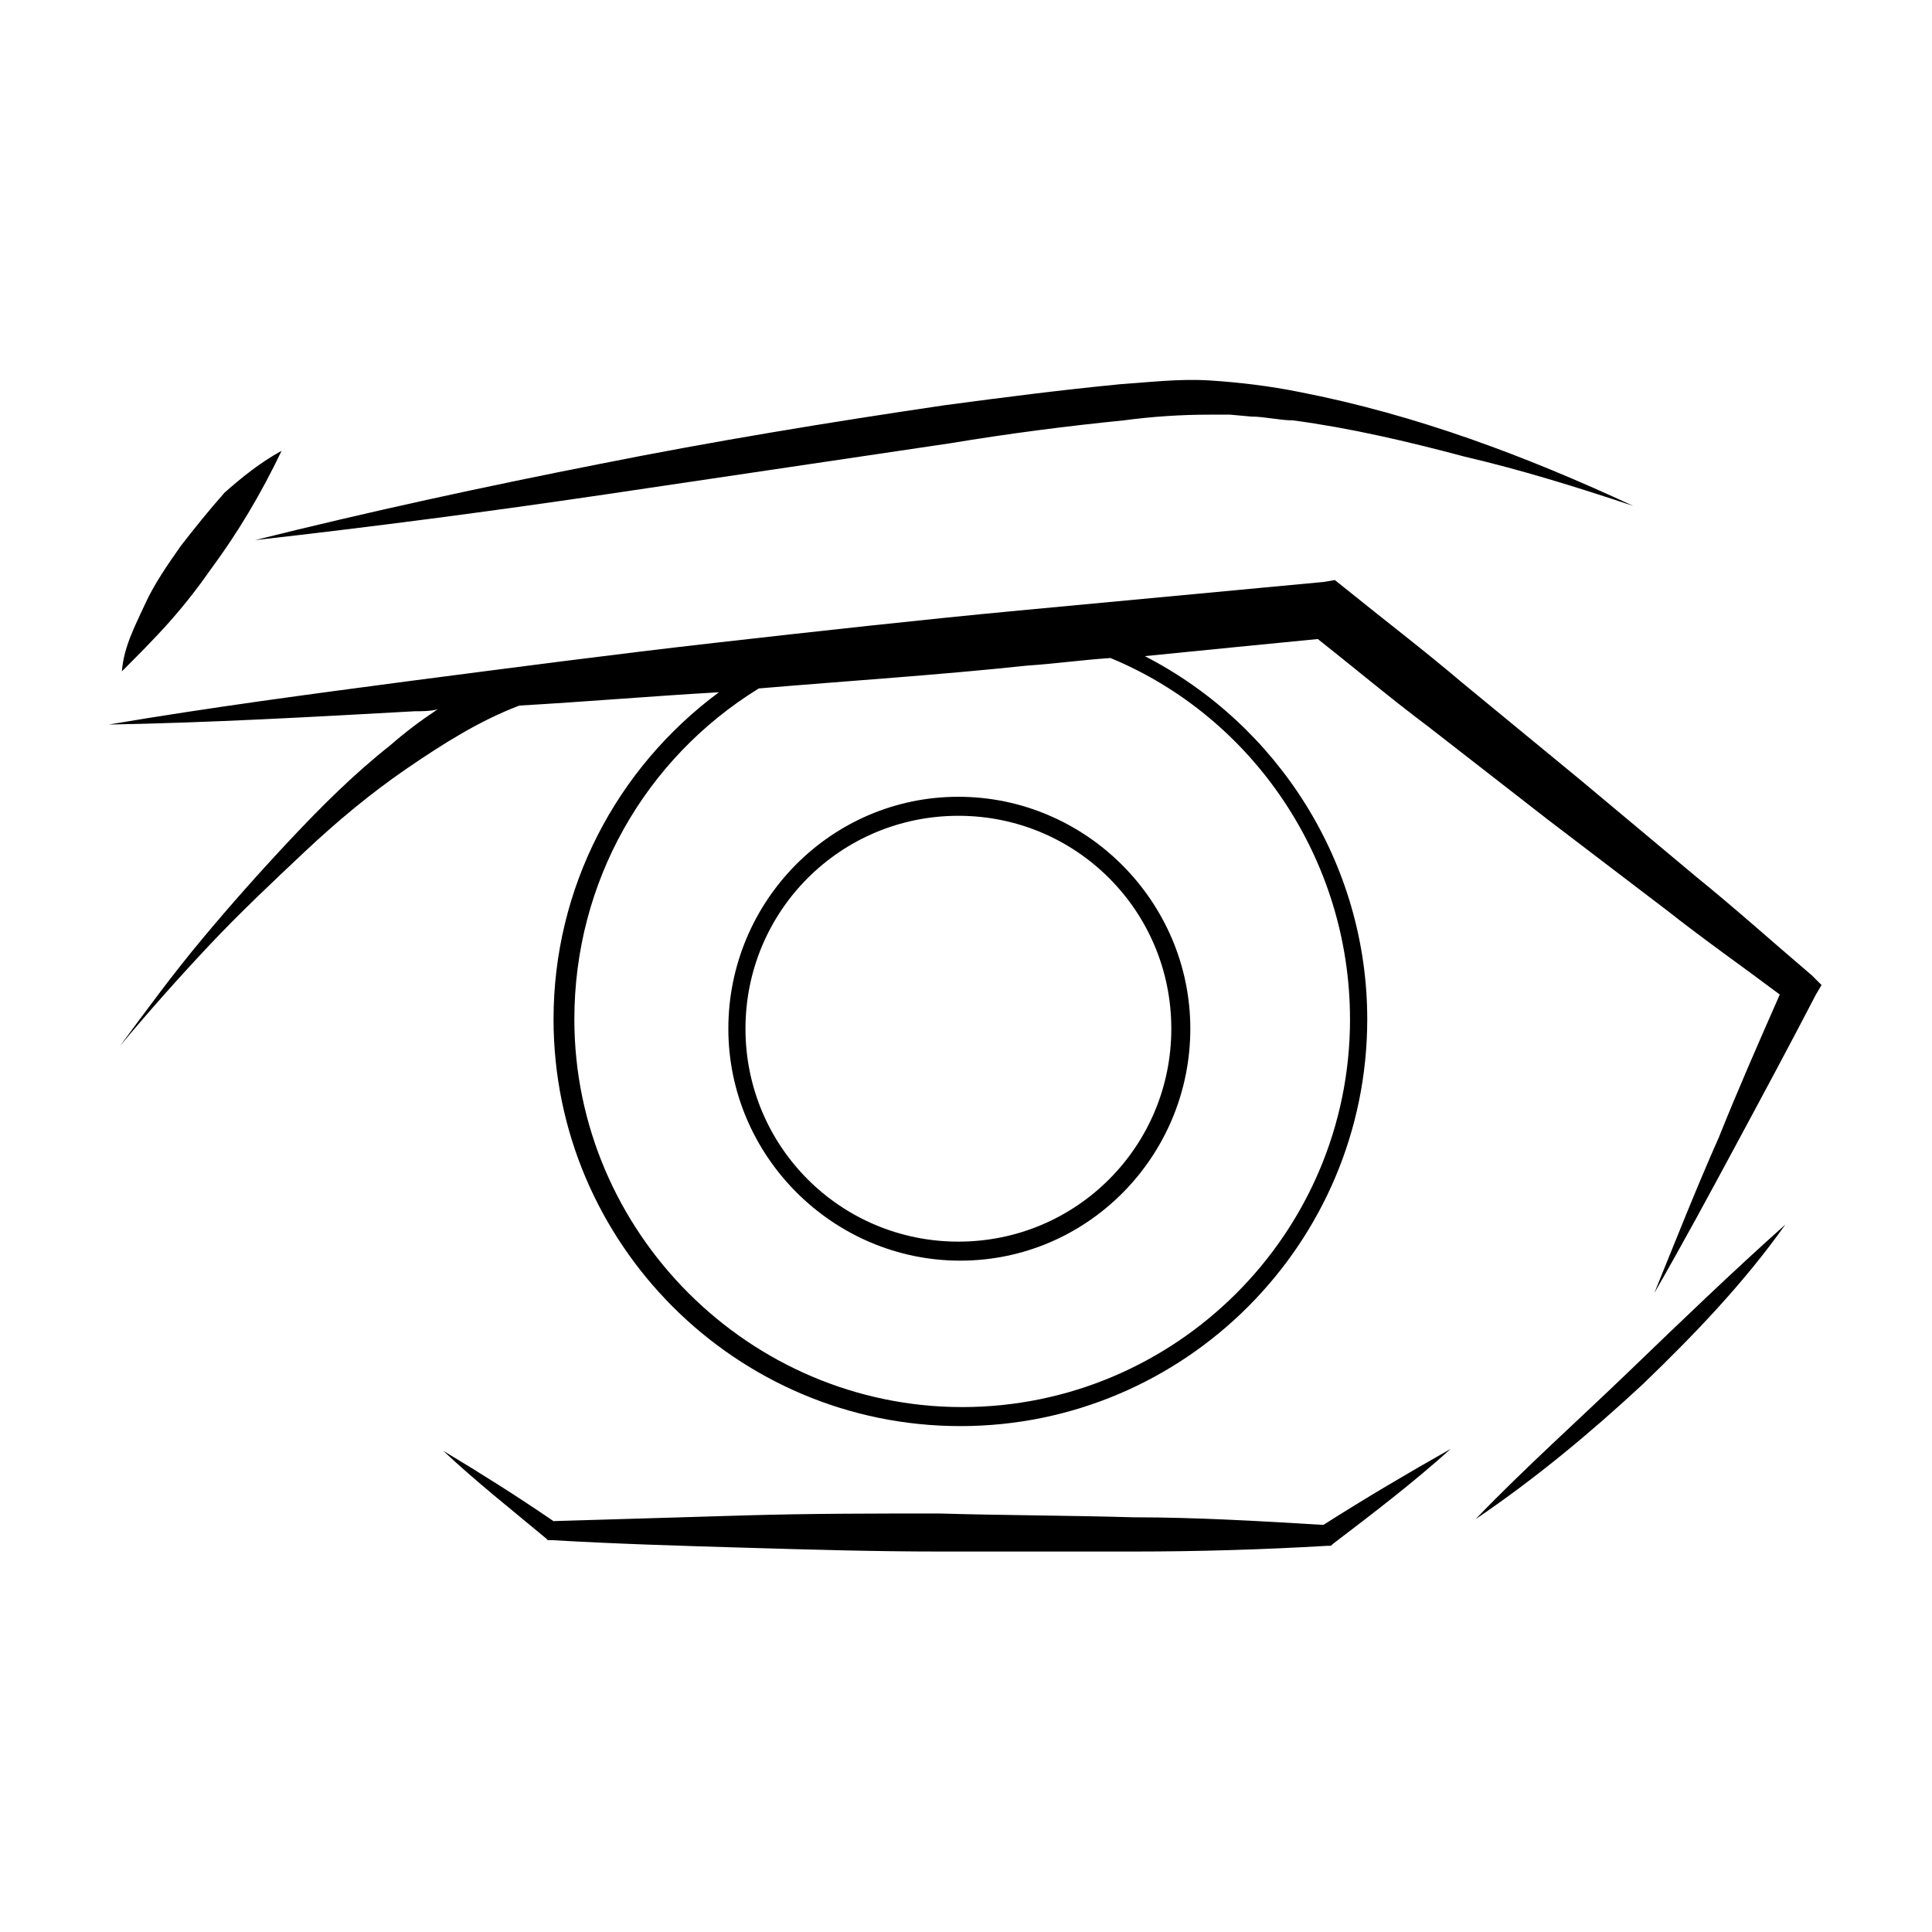 <?xml version="1.0" encoding="UTF-8"?>
<!-- The Best Svg Icon site in the world: iconSvg.co, Visit us! https://iconsvg.co -->
<svg fill="#000000" width="800px" height="800px" version="1.1" viewBox="144 144 512 512" xmlns="http://www.w3.org/2000/svg">
 <g>
  <path d="m624.2 402.52c-10.078-8.566-20.152-17.633-30.73-26.199l-30.73-25.695-31.234-25.695c-10.078-8.566-20.656-16.625-31.234-25.191l-2.519-2.016-3.023 0.504c-26.703 2.519-53.906 5.039-80.609 7.559s-53.906 5.543-80.609 8.566c-26.703 3.023-53.402 6.551-80.609 10.078-26.703 3.527-53.402 7.055-80.105 11.586 27.207-0.504 53.906-2.016 81.113-3.527 2.016 0 4.031 0 6.047-0.504-4.535 3.023-8.566 6.047-12.594 9.574-9.574 7.559-18.137 16.121-26.199 24.688-8.062 8.566-16.121 17.633-23.68 26.703-7.559 9.07-14.609 18.641-21.664 28.215 7.559-9.07 15.617-18.137 23.68-26.703 8.062-8.566 16.625-16.625 25.191-24.688s17.633-15.617 27.207-22.168c9.574-6.551 19.145-12.594 29.727-16.625 17.633-1.008 35.266-2.519 52.898-3.527-27.207 20.152-43.832 51.891-43.832 86.656 0 59.449 48.367 107.82 107.82 107.82s107.82-48.367 107.82-107.82c0-41.312-23.68-78.09-58.945-96.227 15.113-1.512 30.23-3.023 45.848-4.535 9.574 7.559 19.145 15.617 29.223 23.176l31.738 24.688 31.738 24.184c9.574 7.559 19.648 14.609 29.727 22.168-5.543 12.594-11.082 25.191-16.121 37.785-6.047 13.602-11.586 27.711-17.129 41.312 7.559-13.098 14.609-26.199 21.664-39.297 7.055-13.098 14.105-26.199 21.16-39.801l1.492-2.523zm-122.43 11.59c0 56.93-46.352 102.78-102.78 102.78-56.43 0-102.78-46.352-102.78-102.78 0-36.273 18.641-69.023 48.871-87.664 23.68-2.016 47.359-3.527 71.039-6.047 7.559-0.504 14.609-1.512 22.168-2.016 37.781 15.621 63.477 53.406 63.477 95.727z"/>
  <path d="m444.33 546.1c-17.129-0.504-34.258-0.504-51.387-1.008-17.129 0-34.258 0-51.387 0.504s-33.754 1.008-50.883 1.512c-9.574-6.551-19.145-12.594-29.223-18.641 8.566 8.062 18.137 15.617 27.207 23.176l0.504 0.504h1.008c17.129 1.008 34.258 1.512 51.387 2.016 17.129 0.504 34.258 1.008 51.387 1.008h51.387c17.129 0 34.258-0.504 51.387-1.512h1.008l0.504-0.504c10.578-8.062 21.16-16.121 31.234-25.191-11.586 6.551-22.672 13.098-33.754 20.152-16.621-1.008-33.75-2.016-50.379-2.016z"/>
  <path d="m337.02 416.62c0 33.754 27.711 61.465 61.465 61.465 33.754 0 60.961-27.711 60.961-61.465s-27.711-61.465-61.465-61.465c-33.758 0-60.961 27.707-60.961 61.465zm117.39 0c0 31.234-25.191 56.426-56.426 56.426s-56.426-25.191-56.426-56.426 25.191-56.426 56.426-56.426 56.426 25.188 56.426 56.426z"/>
  <path d="m188.9 308.81c4.031-4.535 7.559-9.07 11.082-14.105 7.055-9.574 13.098-19.648 18.641-31.234-5.543 3.023-10.578 7.055-15.113 11.082-4.031 4.535-8.059 9.57-11.586 14.105-3.527 5.039-7.055 10.078-9.574 15.617-2.519 5.543-5.543 11.082-6.047 17.633 4.031-4.027 8.566-8.562 12.598-13.098z"/>
  <path d="m304.27 275.05 91.691-13.602c15.113-2.519 30.73-4.535 45.848-6.047 7.559-1.008 15.113-1.512 22.672-1.512h5.543l5.543 0.504c3.527 0 7.559 1.008 11.082 1.008 15.113 2.016 30.23 5.543 45.344 9.574 15.113 3.527 29.727 8.062 44.84 13.098-28.215-13.098-57.434-24.184-88.672-30.23-7.559-1.512-15.617-2.519-23.68-3.023-8.062-0.504-16.121 0.504-23.68 1.008-15.617 1.512-31.234 3.527-46.352 5.543-30.73 4.535-61.465 9.574-91.691 15.617-30.73 6.047-60.961 12.594-91.191 20.152 31.238-3.527 61.973-7.555 92.703-12.09z"/>
  <path d="m535.02 546.61c15.617-10.578 30.23-22.672 44.336-35.77 13.602-13.098 26.703-26.703 37.785-42.32-14.105 12.594-27.711 25.695-41.312 38.793-13.602 13.102-27.711 25.695-40.809 39.297z"/>
 </g>
</svg>